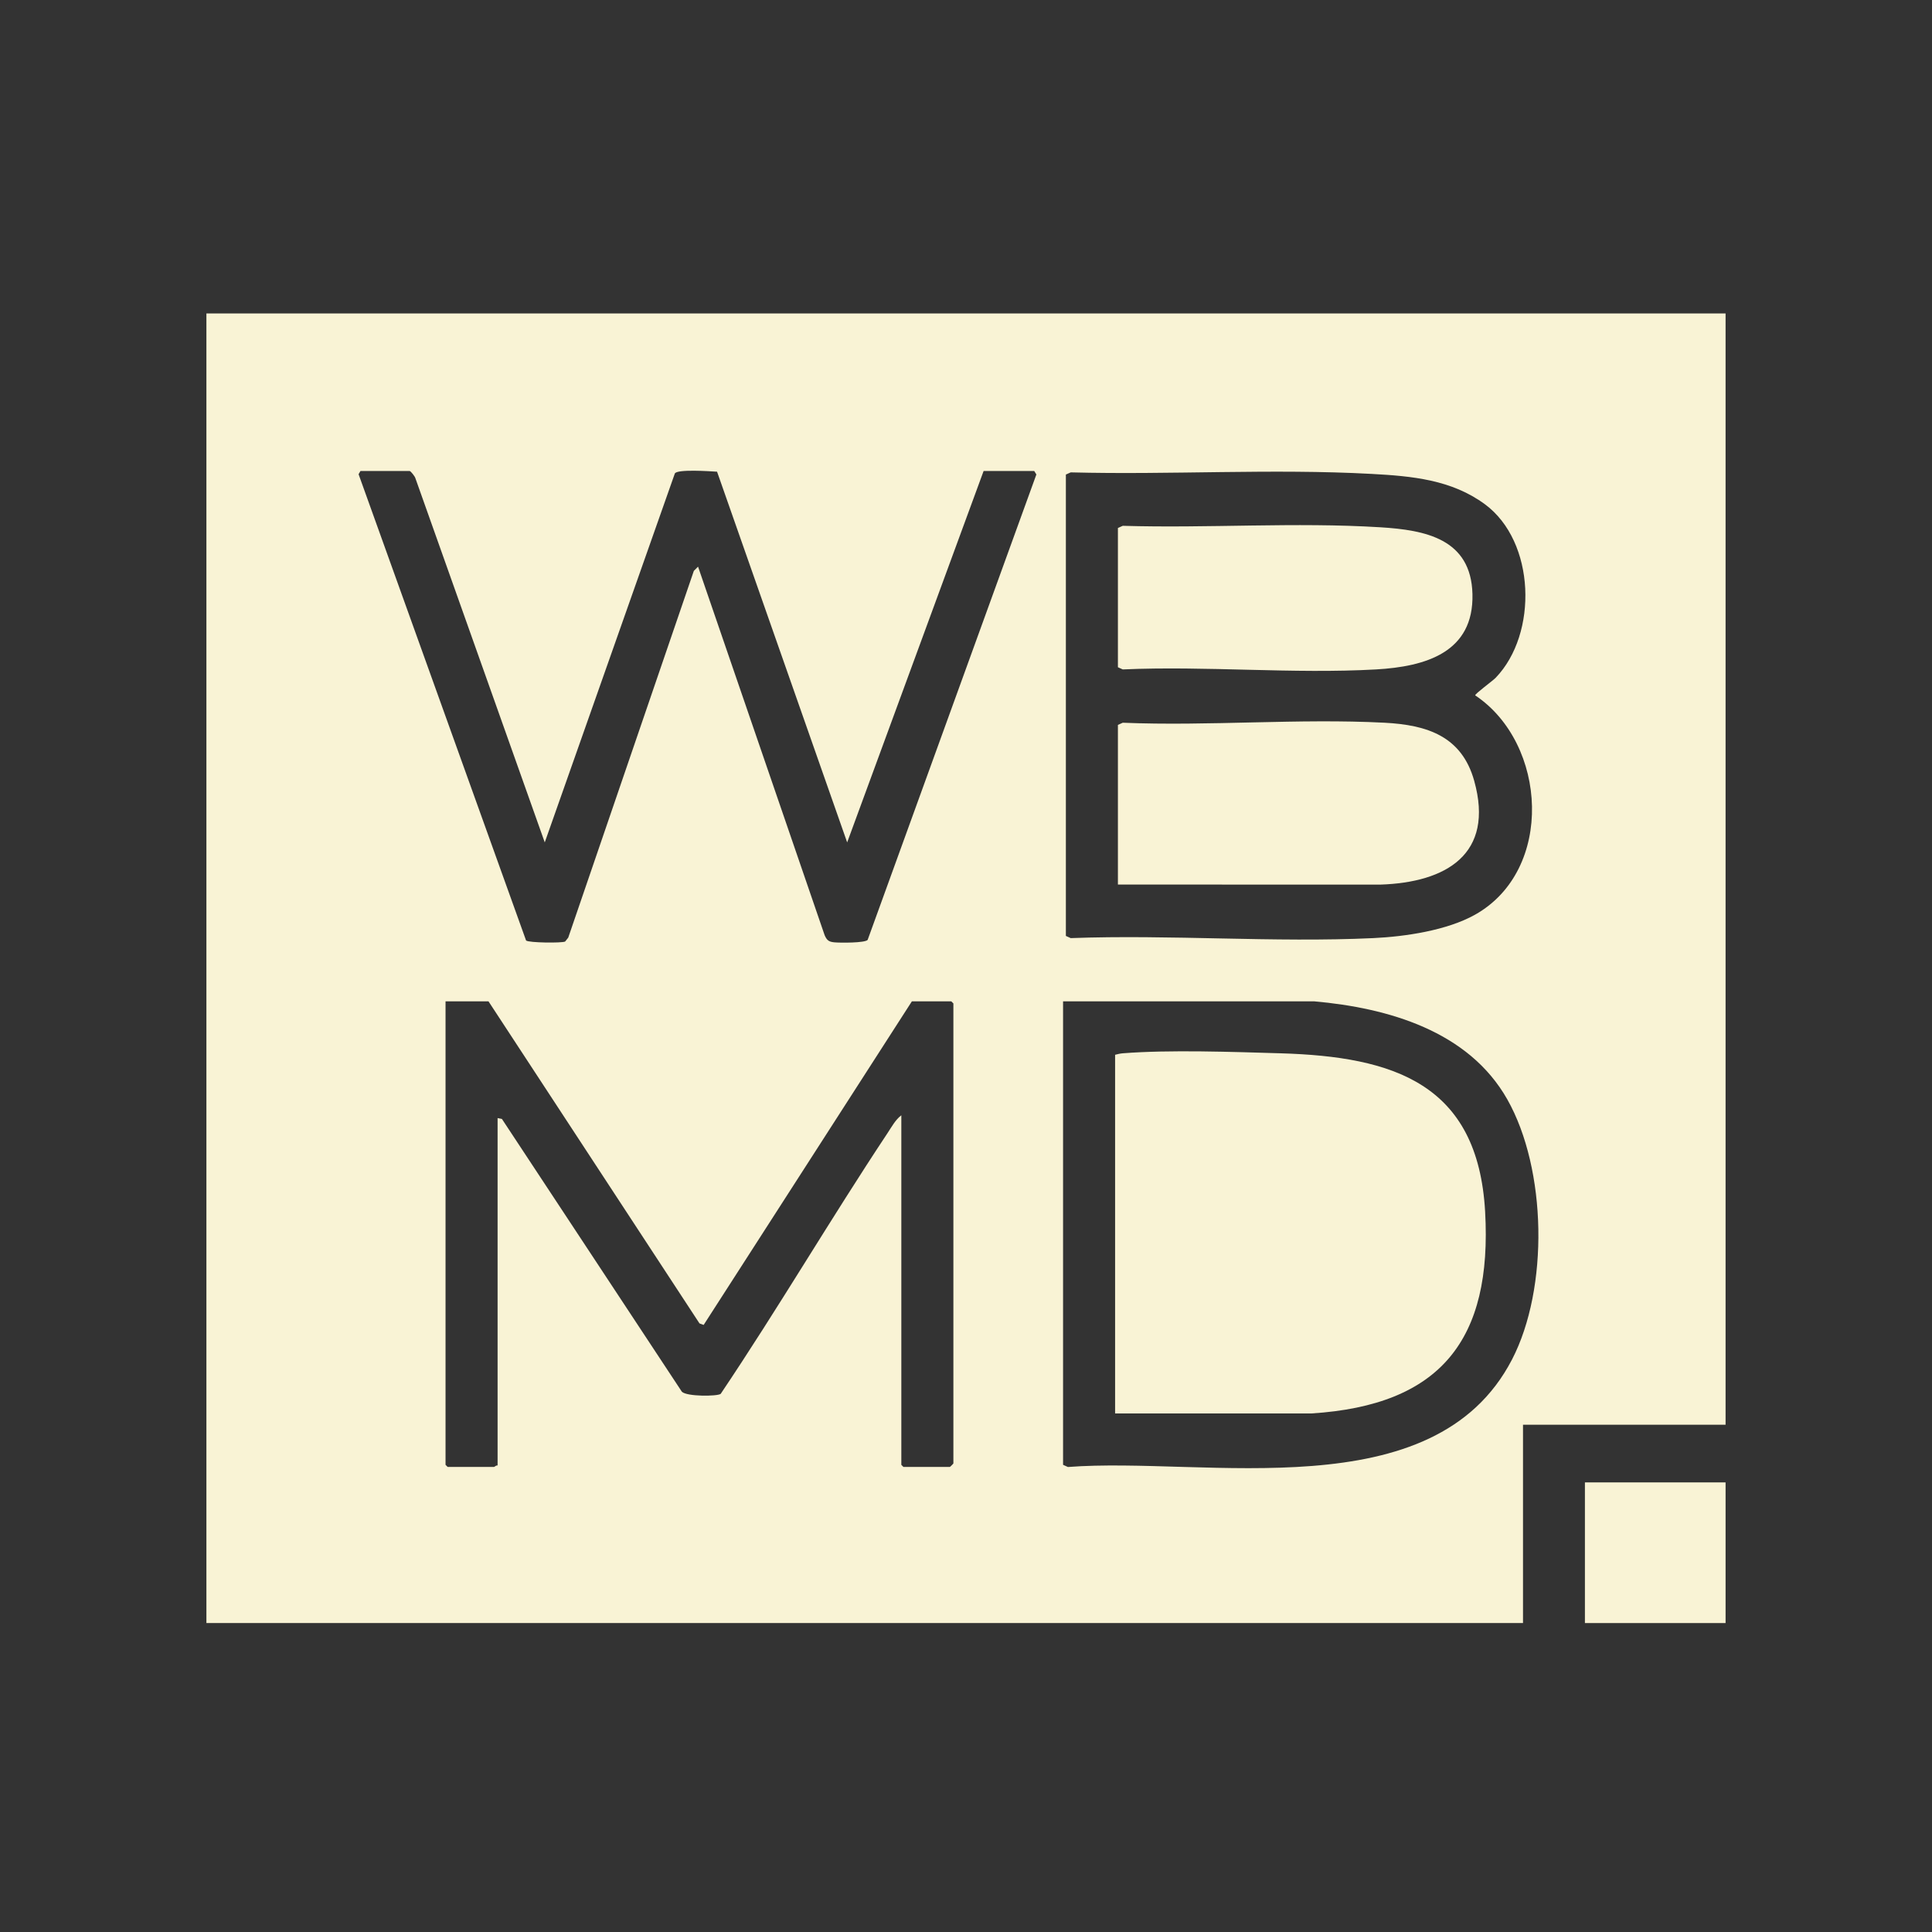 <?xml version="1.0" encoding="UTF-8"?>
<svg id="Camada_1" xmlns="http://www.w3.org/2000/svg" version="1.1" viewBox="0 0 1080 1080" width="1080" height="1080">
  <rect x="0" y="0" width="1080" height="1080" fill="#333333" stroke="none"/>
  <!-- Generator: Adobe Illustrator 29.6.1, SVG Export Plug-In . SVG Version: 2.1.1 Build 9)  -->
  <path fill="#F9F3D5" d="M851.39,907.3H115.38V175.23h849.23v621.2h-113.24s0,110.87,0,110.87ZM229.01,263.3h-27.52l-1.04,1.79,93.63,260.66c1.47,1.28,19.92,1.49,21.83.58l1.74-2.19,70.21-205.01,2.35-2.37,70.77,206.03c1.27,2.91,2.38,3.68,5.46,3.98s17.13.39,18.58-1.37l94.32-260.17-1.19-1.93h-28.31l-76.27,207.6-72.73-207.22c-3.62-.23-22.26-1.54-23.6.99l-72.72,206.23-72.35-203.67c-.31-1-2.43-3.73-3.14-3.93ZM595.83,265.27v257.92l2.71,1.22c55.85-2.06,113.49,2.6,169.13,0,17.87-.84,41.21-4.29,56.89-13.09,44.45-24.94,40.41-95.68.09-122.6-.19-.87,9.66-8,11.41-9.8,23.81-24.7,22.31-76.18-5.99-97.04-18.67-13.76-40.84-15.74-63.25-16.96-55.77-3.03-112.34.59-168.28-.86l-2.71,1.22ZM273.04,559.75h-23.98v259.09l1.18,1.18h25.95c.26,0,1.19-1.04,1.97-.79v-194.22l2.42.49,100.58,152.47c2.71,2.78,19.75,2.64,21.7,1.22,32.15-47.84,61.39-97.74,93.27-145.77,2.29-3.46,4.41-7.46,7.72-9.97v195.4l1.18,1.18h25.95c.14,0,1.97-1.83,1.97-1.97v-257.13l-1.18-1.18h-22.02l-116.4,180.89-2.32-.84-117.96-180.05ZM594.26,559.75v259.09l2.71,1.22c77.1-5.93,204.48,24.38,248.25-60.07,20.66-39.85,19.47-106.37-2.64-145.44-21.66-38.27-66.71-51.13-107.97-54.8h-140.35Z"/>
  <rect fill="#F9F3D5" x="885.98" y="828.67" width="78.63" height="78.63"/>
  <path fill="#F9F3D5" d="M624.92,494.48v-89.25l2.71-1.22c48.21,1.99,98.34-2.5,146.33,0,23.79,1.24,43.15,7.5,50.12,32.44,11.49,41.1-15.74,56.87-52.48,58.05l-146.68-.03Z"/>
  <path fill="#F9F3D5" d="M624.92,295.15l2.71-1.22c47.81,1.43,96.33-2.12,143.95.82,25.19,1.55,50.75,6.41,51.53,37.32.83,32.67-26.22,40.57-53.87,42.14-46.31,2.62-95.05-2.06-141.61,0l-2.71-1.22v-77.85Z"/>
  <path fill="#F9F3D5" d="M623.35,790.14v-200.51c1.44-.36,2.77-.71,4.29-.83,26.04-2.05,61.53-.78,88.14,0,63.17,1.84,110.36,16.89,114.41,88.47,4.05,71.57-24.68,108.3-97.15,112.86h-109.68Z"/>
</svg>